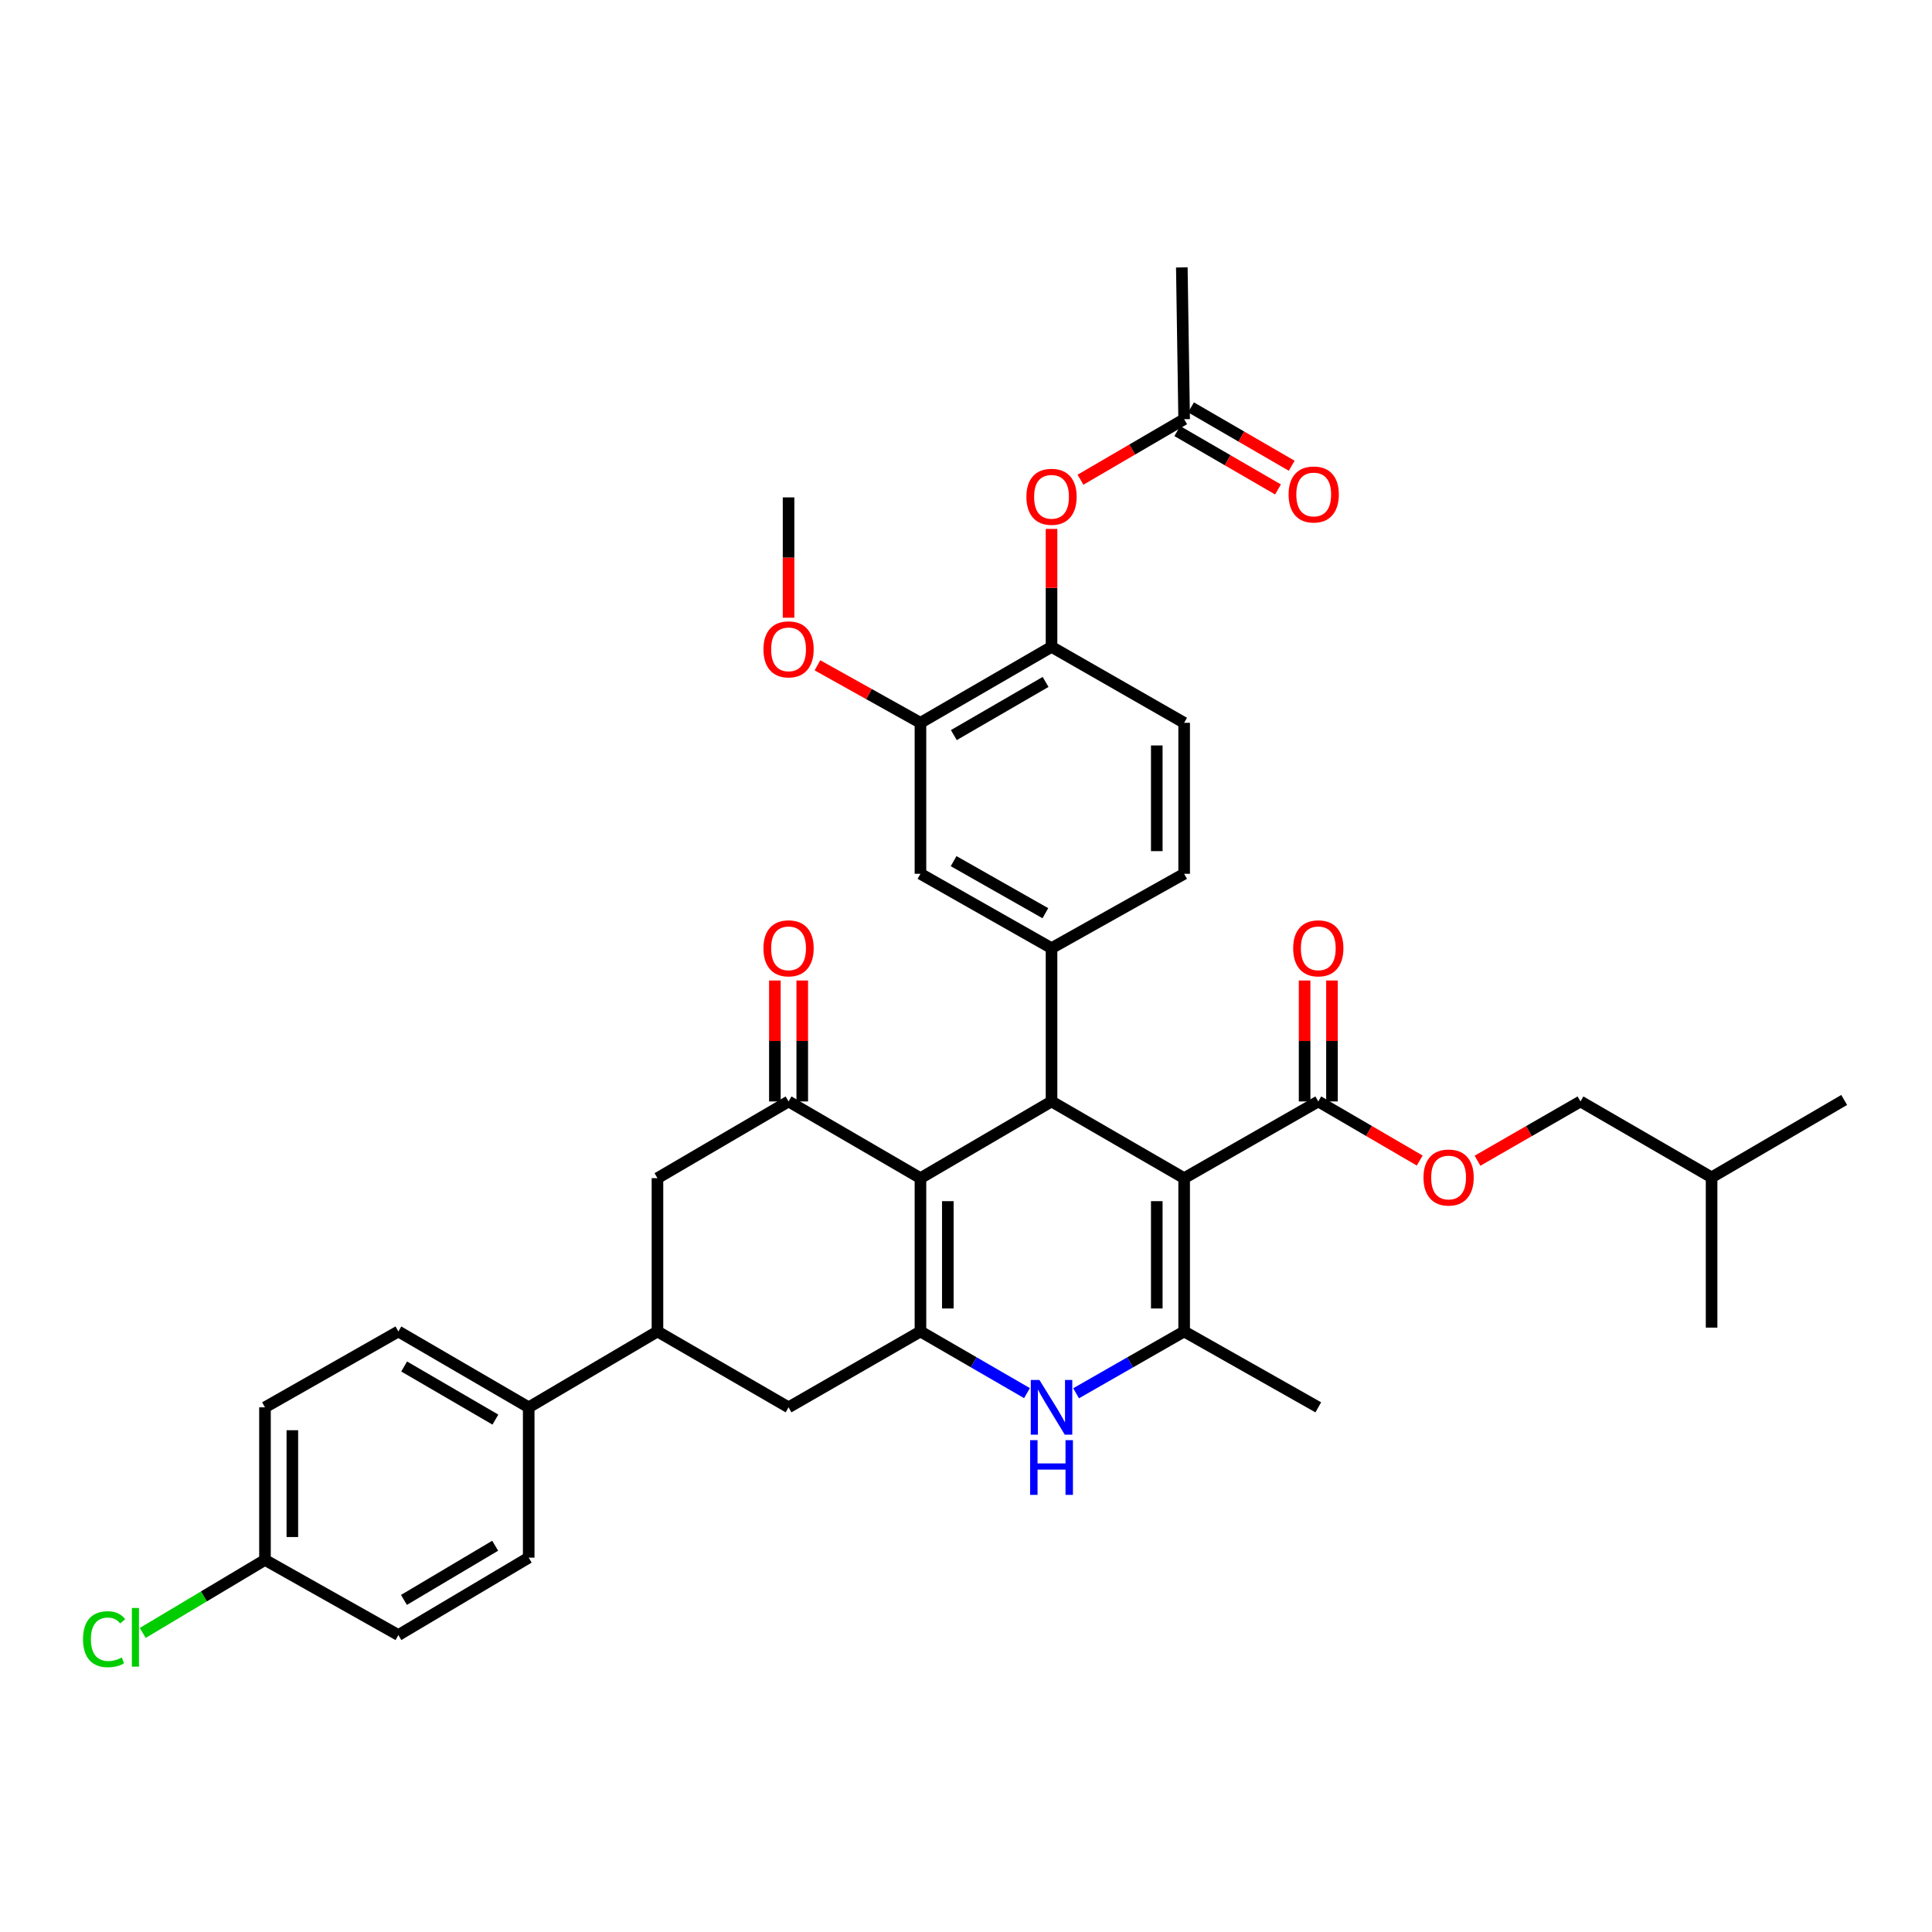 <?xml version='1.0' encoding='iso-8859-1'?>
<svg version='1.1' baseProfile='full'
              xmlns='http://www.w3.org/2000/svg'
                      xmlns:rdkit='http://www.rdkit.org/xml'
                      xmlns:xlink='http://www.w3.org/1999/xlink'
                  xml:space='preserve'
width='1000px' height='1000px' viewBox='0 0 1000 1000'>
<!-- END OF HEADER -->
<rect style='opacity:1.0;fill:#FFFFFF;stroke:none' width='1000' height='1000' x='0' y='0'> </rect>
<path class='bond-1' d='M 612.913,609.817 L 544.268,570.108' style='fill:none;fill-rule:evenodd;stroke:#000000;stroke-width:6px;stroke-linecap:butt;stroke-linejoin:miter;stroke-opacity:1' />
<path class='bond-3' d='M 612.913,609.817 L 612.913,689.164' style='fill:none;fill-rule:evenodd;stroke:#000000;stroke-width:6px;stroke-linecap:butt;stroke-linejoin:miter;stroke-opacity:1' />
<path class='bond-3' d='M 598.748,621.719 L 598.748,677.262' style='fill:none;fill-rule:evenodd;stroke:#000000;stroke-width:6px;stroke-linecap:butt;stroke-linejoin:miter;stroke-opacity:1' />
<path class='bond-7' d='M 612.913,609.817 L 682.344,570.108' style='fill:none;fill-rule:evenodd;stroke:#000000;stroke-width:6px;stroke-linecap:butt;stroke-linejoin:miter;stroke-opacity:1' />
<path class='bond-0' d='M 476.426,609.817 L 544.268,570.108' style='fill:none;fill-rule:evenodd;stroke:#000000;stroke-width:6px;stroke-linecap:butt;stroke-linejoin:miter;stroke-opacity:1' />
<path class='bond-5' d='M 476.426,609.817 L 408.159,570.108' style='fill:none;fill-rule:evenodd;stroke:#000000;stroke-width:6px;stroke-linecap:butt;stroke-linejoin:miter;stroke-opacity:1' />
<path class='bond-37' d='M 476.426,609.817 L 476.426,689.164' style='fill:none;fill-rule:evenodd;stroke:#000000;stroke-width:6px;stroke-linecap:butt;stroke-linejoin:miter;stroke-opacity:1' />
<path class='bond-37' d='M 490.591,621.719 L 490.591,677.262' style='fill:none;fill-rule:evenodd;stroke:#000000;stroke-width:6px;stroke-linecap:butt;stroke-linejoin:miter;stroke-opacity:1' />
<path class='bond-6' d='M 544.268,570.108 L 544.268,490.769' style='fill:none;fill-rule:evenodd;stroke:#000000;stroke-width:6px;stroke-linecap:butt;stroke-linejoin:miter;stroke-opacity:1' />
<path class='bond-2' d='M 476.426,689.164 L 503.997,705.123' style='fill:none;fill-rule:evenodd;stroke:#000000;stroke-width:6px;stroke-linecap:butt;stroke-linejoin:miter;stroke-opacity:1' />
<path class='bond-2' d='M 503.997,705.123 L 531.568,721.081' style='fill:none;fill-rule:evenodd;stroke:#0000FF;stroke-width:6px;stroke-linecap:butt;stroke-linejoin:miter;stroke-opacity:1' />
<path class='bond-8' d='M 476.426,689.164 L 408.159,728.432' style='fill:none;fill-rule:evenodd;stroke:#000000;stroke-width:6px;stroke-linecap:butt;stroke-linejoin:miter;stroke-opacity:1' />
<path class='bond-4' d='M 612.913,689.164 L 584.949,705.161' style='fill:none;fill-rule:evenodd;stroke:#000000;stroke-width:6px;stroke-linecap:butt;stroke-linejoin:miter;stroke-opacity:1' />
<path class='bond-4' d='M 584.949,705.161 L 556.985,721.157' style='fill:none;fill-rule:evenodd;stroke:#0000FF;stroke-width:6px;stroke-linecap:butt;stroke-linejoin:miter;stroke-opacity:1' />
<path class='bond-26' d='M 612.913,689.164 L 682.344,728.432' style='fill:none;fill-rule:evenodd;stroke:#000000;stroke-width:6px;stroke-linecap:butt;stroke-linejoin:miter;stroke-opacity:1' />
<path class='bond-10' d='M 408.159,570.108 L 340.302,609.817' style='fill:none;fill-rule:evenodd;stroke:#000000;stroke-width:6px;stroke-linecap:butt;stroke-linejoin:miter;stroke-opacity:1' />
<path class='bond-18' d='M 415.242,570.108 L 415.242,538.811' style='fill:none;fill-rule:evenodd;stroke:#000000;stroke-width:6px;stroke-linecap:butt;stroke-linejoin:miter;stroke-opacity:1' />
<path class='bond-18' d='M 415.242,538.811 L 415.242,507.513' style='fill:none;fill-rule:evenodd;stroke:#FF0000;stroke-width:6px;stroke-linecap:butt;stroke-linejoin:miter;stroke-opacity:1' />
<path class='bond-18' d='M 401.077,570.108 L 401.077,538.811' style='fill:none;fill-rule:evenodd;stroke:#000000;stroke-width:6px;stroke-linecap:butt;stroke-linejoin:miter;stroke-opacity:1' />
<path class='bond-18' d='M 401.077,538.811 L 401.077,507.513' style='fill:none;fill-rule:evenodd;stroke:#FF0000;stroke-width:6px;stroke-linecap:butt;stroke-linejoin:miter;stroke-opacity:1' />
<path class='bond-11' d='M 544.268,490.769 L 476.426,452.273' style='fill:none;fill-rule:evenodd;stroke:#000000;stroke-width:6px;stroke-linecap:butt;stroke-linejoin:miter;stroke-opacity:1' />
<path class='bond-11' d='M 541.083,472.675 L 493.593,445.727' style='fill:none;fill-rule:evenodd;stroke:#000000;stroke-width:6px;stroke-linecap:butt;stroke-linejoin:miter;stroke-opacity:1' />
<path class='bond-19' d='M 544.268,490.769 L 612.913,452.273' style='fill:none;fill-rule:evenodd;stroke:#000000;stroke-width:6px;stroke-linecap:butt;stroke-linejoin:miter;stroke-opacity:1' />
<path class='bond-16' d='M 682.344,570.108 L 708.592,585.399' style='fill:none;fill-rule:evenodd;stroke:#000000;stroke-width:6px;stroke-linecap:butt;stroke-linejoin:miter;stroke-opacity:1' />
<path class='bond-16' d='M 708.592,585.399 L 734.841,600.69' style='fill:none;fill-rule:evenodd;stroke:#FF0000;stroke-width:6px;stroke-linecap:butt;stroke-linejoin:miter;stroke-opacity:1' />
<path class='bond-20' d='M 689.426,570.108 L 689.426,538.811' style='fill:none;fill-rule:evenodd;stroke:#000000;stroke-width:6px;stroke-linecap:butt;stroke-linejoin:miter;stroke-opacity:1' />
<path class='bond-20' d='M 689.426,538.811 L 689.426,507.513' style='fill:none;fill-rule:evenodd;stroke:#FF0000;stroke-width:6px;stroke-linecap:butt;stroke-linejoin:miter;stroke-opacity:1' />
<path class='bond-20' d='M 675.262,570.108 L 675.262,538.811' style='fill:none;fill-rule:evenodd;stroke:#000000;stroke-width:6px;stroke-linecap:butt;stroke-linejoin:miter;stroke-opacity:1' />
<path class='bond-20' d='M 675.262,538.811 L 675.262,507.513' style='fill:none;fill-rule:evenodd;stroke:#FF0000;stroke-width:6px;stroke-linecap:butt;stroke-linejoin:miter;stroke-opacity:1' />
<path class='bond-9' d='M 408.159,728.432 L 340.302,689.164' style='fill:none;fill-rule:evenodd;stroke:#000000;stroke-width:6px;stroke-linecap:butt;stroke-linejoin:miter;stroke-opacity:1' />
<path class='bond-17' d='M 340.302,689.164 L 273.656,728.432' style='fill:none;fill-rule:evenodd;stroke:#000000;stroke-width:6px;stroke-linecap:butt;stroke-linejoin:miter;stroke-opacity:1' />
<path class='bond-39' d='M 340.302,689.164 L 340.302,609.817' style='fill:none;fill-rule:evenodd;stroke:#000000;stroke-width:6px;stroke-linecap:butt;stroke-linejoin:miter;stroke-opacity:1' />
<path class='bond-13' d='M 476.426,452.273 L 476.426,374.122' style='fill:none;fill-rule:evenodd;stroke:#000000;stroke-width:6px;stroke-linecap:butt;stroke-linejoin:miter;stroke-opacity:1' />
<path class='bond-12' d='M 544.268,334.814 L 612.913,374.122' style='fill:none;fill-rule:evenodd;stroke:#000000;stroke-width:6px;stroke-linecap:butt;stroke-linejoin:miter;stroke-opacity:1' />
<path class='bond-14' d='M 544.268,334.814 L 544.268,304.288' style='fill:none;fill-rule:evenodd;stroke:#000000;stroke-width:6px;stroke-linecap:butt;stroke-linejoin:miter;stroke-opacity:1' />
<path class='bond-14' d='M 544.268,304.288 L 544.268,273.761' style='fill:none;fill-rule:evenodd;stroke:#FF0000;stroke-width:6px;stroke-linecap:butt;stroke-linejoin:miter;stroke-opacity:1' />
<path class='bond-38' d='M 544.268,334.814 L 476.426,374.122' style='fill:none;fill-rule:evenodd;stroke:#000000;stroke-width:6px;stroke-linecap:butt;stroke-linejoin:miter;stroke-opacity:1' />
<path class='bond-38' d='M 541.193,352.967 L 493.704,380.482' style='fill:none;fill-rule:evenodd;stroke:#000000;stroke-width:6px;stroke-linecap:butt;stroke-linejoin:miter;stroke-opacity:1' />
<path class='bond-28' d='M 476.426,374.122 L 449.77,359.244' style='fill:none;fill-rule:evenodd;stroke:#000000;stroke-width:6px;stroke-linecap:butt;stroke-linejoin:miter;stroke-opacity:1' />
<path class='bond-28' d='M 449.77,359.244 L 423.114,344.365' style='fill:none;fill-rule:evenodd;stroke:#FF0000;stroke-width:6px;stroke-linecap:butt;stroke-linejoin:miter;stroke-opacity:1' />
<path class='bond-15' d='M 559.255,248.308 L 586.084,232.647' style='fill:none;fill-rule:evenodd;stroke:#FF0000;stroke-width:6px;stroke-linecap:butt;stroke-linejoin:miter;stroke-opacity:1' />
<path class='bond-15' d='M 586.084,232.647 L 612.913,216.986' style='fill:none;fill-rule:evenodd;stroke:#000000;stroke-width:6px;stroke-linecap:butt;stroke-linejoin:miter;stroke-opacity:1' />
<path class='bond-22' d='M 609.361,223.114 L 635.423,238.221' style='fill:none;fill-rule:evenodd;stroke:#000000;stroke-width:6px;stroke-linecap:butt;stroke-linejoin:miter;stroke-opacity:1' />
<path class='bond-22' d='M 635.423,238.221 L 661.486,253.329' style='fill:none;fill-rule:evenodd;stroke:#FF0000;stroke-width:6px;stroke-linecap:butt;stroke-linejoin:miter;stroke-opacity:1' />
<path class='bond-22' d='M 616.464,210.859 L 642.527,225.967' style='fill:none;fill-rule:evenodd;stroke:#000000;stroke-width:6px;stroke-linecap:butt;stroke-linejoin:miter;stroke-opacity:1' />
<path class='bond-22' d='M 642.527,225.967 L 668.589,241.074' style='fill:none;fill-rule:evenodd;stroke:#FF0000;stroke-width:6px;stroke-linecap:butt;stroke-linejoin:miter;stroke-opacity:1' />
<path class='bond-32' d='M 612.913,216.986 L 611.709,138.411' style='fill:none;fill-rule:evenodd;stroke:#000000;stroke-width:6px;stroke-linecap:butt;stroke-linejoin:miter;stroke-opacity:1' />
<path class='bond-27' d='M 764.761,600.784 L 791.406,585.446' style='fill:none;fill-rule:evenodd;stroke:#FF0000;stroke-width:6px;stroke-linecap:butt;stroke-linejoin:miter;stroke-opacity:1' />
<path class='bond-27' d='M 791.406,585.446 L 818.051,570.108' style='fill:none;fill-rule:evenodd;stroke:#000000;stroke-width:6px;stroke-linecap:butt;stroke-linejoin:miter;stroke-opacity:1' />
<path class='bond-23' d='M 273.656,728.432 L 206.2,689.164' style='fill:none;fill-rule:evenodd;stroke:#000000;stroke-width:6px;stroke-linecap:butt;stroke-linejoin:miter;stroke-opacity:1' />
<path class='bond-23' d='M 256.412,734.784 L 209.192,707.296' style='fill:none;fill-rule:evenodd;stroke:#000000;stroke-width:6px;stroke-linecap:butt;stroke-linejoin:miter;stroke-opacity:1' />
<path class='bond-24' d='M 273.656,728.432 L 273.656,806.237' style='fill:none;fill-rule:evenodd;stroke:#000000;stroke-width:6px;stroke-linecap:butt;stroke-linejoin:miter;stroke-opacity:1' />
<path class='bond-21' d='M 612.913,452.273 L 612.913,374.122' style='fill:none;fill-rule:evenodd;stroke:#000000;stroke-width:6px;stroke-linecap:butt;stroke-linejoin:miter;stroke-opacity:1' />
<path class='bond-21' d='M 598.748,440.55 L 598.748,385.844' style='fill:none;fill-rule:evenodd;stroke:#000000;stroke-width:6px;stroke-linecap:butt;stroke-linejoin:miter;stroke-opacity:1' />
<path class='bond-30' d='M 206.2,689.164 L 137.154,728.432' style='fill:none;fill-rule:evenodd;stroke:#000000;stroke-width:6px;stroke-linecap:butt;stroke-linejoin:miter;stroke-opacity:1' />
<path class='bond-29' d='M 273.656,806.237 L 206.2,846.3' style='fill:none;fill-rule:evenodd;stroke:#000000;stroke-width:6px;stroke-linecap:butt;stroke-linejoin:miter;stroke-opacity:1' />
<path class='bond-29' d='M 256.305,800.067 L 209.085,828.111' style='fill:none;fill-rule:evenodd;stroke:#000000;stroke-width:6px;stroke-linecap:butt;stroke-linejoin:miter;stroke-opacity:1' />
<path class='bond-25' d='M 137.154,807.409 L 206.2,846.3' style='fill:none;fill-rule:evenodd;stroke:#000000;stroke-width:6px;stroke-linecap:butt;stroke-linejoin:miter;stroke-opacity:1' />
<path class='bond-31' d='M 137.154,807.409 L 105.519,826.308' style='fill:none;fill-rule:evenodd;stroke:#000000;stroke-width:6px;stroke-linecap:butt;stroke-linejoin:miter;stroke-opacity:1' />
<path class='bond-31' d='M 105.519,826.308 L 73.884,845.206' style='fill:none;fill-rule:evenodd;stroke:#00CC00;stroke-width:6px;stroke-linecap:butt;stroke-linejoin:miter;stroke-opacity:1' />
<path class='bond-40' d='M 137.154,807.409 L 137.154,728.432' style='fill:none;fill-rule:evenodd;stroke:#000000;stroke-width:6px;stroke-linecap:butt;stroke-linejoin:miter;stroke-opacity:1' />
<path class='bond-40' d='M 151.319,795.563 L 151.319,740.279' style='fill:none;fill-rule:evenodd;stroke:#000000;stroke-width:6px;stroke-linecap:butt;stroke-linejoin:miter;stroke-opacity:1' />
<path class='bond-33' d='M 818.051,570.108 L 885.917,609.4' style='fill:none;fill-rule:evenodd;stroke:#000000;stroke-width:6px;stroke-linecap:butt;stroke-linejoin:miter;stroke-opacity:1' />
<path class='bond-34' d='M 408.159,319.734 L 408.159,288.592' style='fill:none;fill-rule:evenodd;stroke:#FF0000;stroke-width:6px;stroke-linecap:butt;stroke-linejoin:miter;stroke-opacity:1' />
<path class='bond-34' d='M 408.159,288.592 L 408.159,257.451' style='fill:none;fill-rule:evenodd;stroke:#000000;stroke-width:6px;stroke-linecap:butt;stroke-linejoin:miter;stroke-opacity:1' />
<path class='bond-35' d='M 885.917,609.4 L 954.545,569.337' style='fill:none;fill-rule:evenodd;stroke:#000000;stroke-width:6px;stroke-linecap:butt;stroke-linejoin:miter;stroke-opacity:1' />
<path class='bond-36' d='M 885.917,609.4 L 885.917,687.173' style='fill:none;fill-rule:evenodd;stroke:#000000;stroke-width:6px;stroke-linecap:butt;stroke-linejoin:miter;stroke-opacity:1' />
<path  class='atom-5' d='M 538.008 714.272
L 547.288 729.272
Q 548.208 730.752, 549.688 733.432
Q 551.168 736.112, 551.248 736.272
L 551.248 714.272
L 555.008 714.272
L 555.008 742.592
L 551.128 742.592
L 541.168 726.192
Q 540.008 724.272, 538.768 722.072
Q 537.568 719.872, 537.208 719.192
L 537.208 742.592
L 533.528 742.592
L 533.528 714.272
L 538.008 714.272
' fill='#0000FF'/>
<path  class='atom-5' d='M 533.188 745.424
L 537.028 745.424
L 537.028 757.464
L 551.508 757.464
L 551.508 745.424
L 555.348 745.424
L 555.348 773.744
L 551.508 773.744
L 551.508 760.664
L 537.028 760.664
L 537.028 773.744
L 533.188 773.744
L 533.188 745.424
' fill='#0000FF'/>
<path  class='atom-15' d='M 531.268 257.137
Q 531.268 250.337, 534.628 246.537
Q 537.988 242.737, 544.268 242.737
Q 550.548 242.737, 553.908 246.537
Q 557.268 250.337, 557.268 257.137
Q 557.268 264.017, 553.868 267.937
Q 550.468 271.817, 544.268 271.817
Q 538.028 271.817, 534.628 267.937
Q 531.268 264.057, 531.268 257.137
M 544.268 268.617
Q 548.588 268.617, 550.908 265.737
Q 553.268 262.817, 553.268 257.137
Q 553.268 251.577, 550.908 248.777
Q 548.588 245.937, 544.268 245.937
Q 539.948 245.937, 537.588 248.737
Q 535.268 251.537, 535.268 257.137
Q 535.268 262.857, 537.588 265.737
Q 539.948 268.617, 544.268 268.617
' fill='#FF0000'/>
<path  class='atom-17' d='M 736.792 609.48
Q 736.792 602.68, 740.152 598.88
Q 743.512 595.08, 749.792 595.08
Q 756.072 595.08, 759.432 598.88
Q 762.792 602.68, 762.792 609.48
Q 762.792 616.36, 759.392 620.28
Q 755.992 624.16, 749.792 624.16
Q 743.552 624.16, 740.152 620.28
Q 736.792 616.4, 736.792 609.48
M 749.792 620.96
Q 754.112 620.96, 756.432 618.08
Q 758.792 615.16, 758.792 609.48
Q 758.792 603.92, 756.432 601.12
Q 754.112 598.28, 749.792 598.28
Q 745.472 598.28, 743.112 601.08
Q 740.792 603.88, 740.792 609.48
Q 740.792 615.2, 743.112 618.08
Q 745.472 620.96, 749.792 620.96
' fill='#FF0000'/>
<path  class='atom-19' d='M 395.159 490.849
Q 395.159 484.049, 398.519 480.249
Q 401.879 476.449, 408.159 476.449
Q 414.439 476.449, 417.799 480.249
Q 421.159 484.049, 421.159 490.849
Q 421.159 497.729, 417.759 501.649
Q 414.359 505.529, 408.159 505.529
Q 401.919 505.529, 398.519 501.649
Q 395.159 497.769, 395.159 490.849
M 408.159 502.329
Q 412.479 502.329, 414.799 499.449
Q 417.159 496.529, 417.159 490.849
Q 417.159 485.289, 414.799 482.489
Q 412.479 479.649, 408.159 479.649
Q 403.839 479.649, 401.479 482.449
Q 399.159 485.249, 399.159 490.849
Q 399.159 496.569, 401.479 499.449
Q 403.839 502.329, 408.159 502.329
' fill='#FF0000'/>
<path  class='atom-21' d='M 669.344 490.849
Q 669.344 484.049, 672.704 480.249
Q 676.064 476.449, 682.344 476.449
Q 688.624 476.449, 691.984 480.249
Q 695.344 484.049, 695.344 490.849
Q 695.344 497.729, 691.944 501.649
Q 688.544 505.529, 682.344 505.529
Q 676.104 505.529, 672.704 501.649
Q 669.344 497.769, 669.344 490.849
M 682.344 502.329
Q 686.664 502.329, 688.984 499.449
Q 691.344 496.529, 691.344 490.849
Q 691.344 485.289, 688.984 482.489
Q 686.664 479.649, 682.344 479.649
Q 678.024 479.649, 675.664 482.449
Q 673.344 485.249, 673.344 490.849
Q 673.344 496.569, 675.664 499.449
Q 678.024 502.329, 682.344 502.329
' fill='#FF0000'/>
<path  class='atom-23' d='M 666.975 255.941
Q 666.975 249.141, 670.335 245.341
Q 673.695 241.541, 679.975 241.541
Q 686.255 241.541, 689.615 245.341
Q 692.975 249.141, 692.975 255.941
Q 692.975 262.821, 689.575 266.741
Q 686.175 270.621, 679.975 270.621
Q 673.735 270.621, 670.335 266.741
Q 666.975 262.861, 666.975 255.941
M 679.975 267.421
Q 684.295 267.421, 686.615 264.541
Q 688.975 261.621, 688.975 255.941
Q 688.975 250.381, 686.615 247.581
Q 684.295 244.741, 679.975 244.741
Q 675.655 244.741, 673.295 247.541
Q 670.975 250.341, 670.975 255.941
Q 670.975 261.661, 673.295 264.541
Q 675.655 267.421, 679.975 267.421
' fill='#FF0000'/>
<path  class='atom-29' d='M 395.159 336.098
Q 395.159 329.298, 398.519 325.498
Q 401.879 321.698, 408.159 321.698
Q 414.439 321.698, 417.799 325.498
Q 421.159 329.298, 421.159 336.098
Q 421.159 342.978, 417.759 346.898
Q 414.359 350.778, 408.159 350.778
Q 401.919 350.778, 398.519 346.898
Q 395.159 343.018, 395.159 336.098
M 408.159 347.578
Q 412.479 347.578, 414.799 344.698
Q 417.159 341.778, 417.159 336.098
Q 417.159 330.538, 414.799 327.738
Q 412.479 324.898, 408.159 324.898
Q 403.839 324.898, 401.479 327.698
Q 399.159 330.498, 399.159 336.098
Q 399.159 341.818, 401.479 344.698
Q 403.839 347.578, 408.159 347.578
' fill='#FF0000'/>
<path  class='atom-32' d='M 42.971 848.452
Q 42.971 841.412, 46.251 837.732
Q 49.571 834.012, 55.851 834.012
Q 61.691 834.012, 64.811 838.132
L 62.171 840.292
Q 59.891 837.292, 55.851 837.292
Q 51.571 837.292, 49.291 840.172
Q 47.051 843.012, 47.051 848.452
Q 47.051 854.052, 49.371 856.932
Q 51.731 859.812, 56.291 859.812
Q 59.411 859.812, 63.051 857.932
L 64.171 860.932
Q 62.691 861.892, 60.451 862.452
Q 58.211 863.012, 55.731 863.012
Q 49.571 863.012, 46.251 859.252
Q 42.971 855.492, 42.971 848.452
' fill='#00CC00'/>
<path  class='atom-32' d='M 68.251 832.292
L 71.931 832.292
L 71.931 862.652
L 68.251 862.652
L 68.251 832.292
' fill='#00CC00'/>
</svg>
